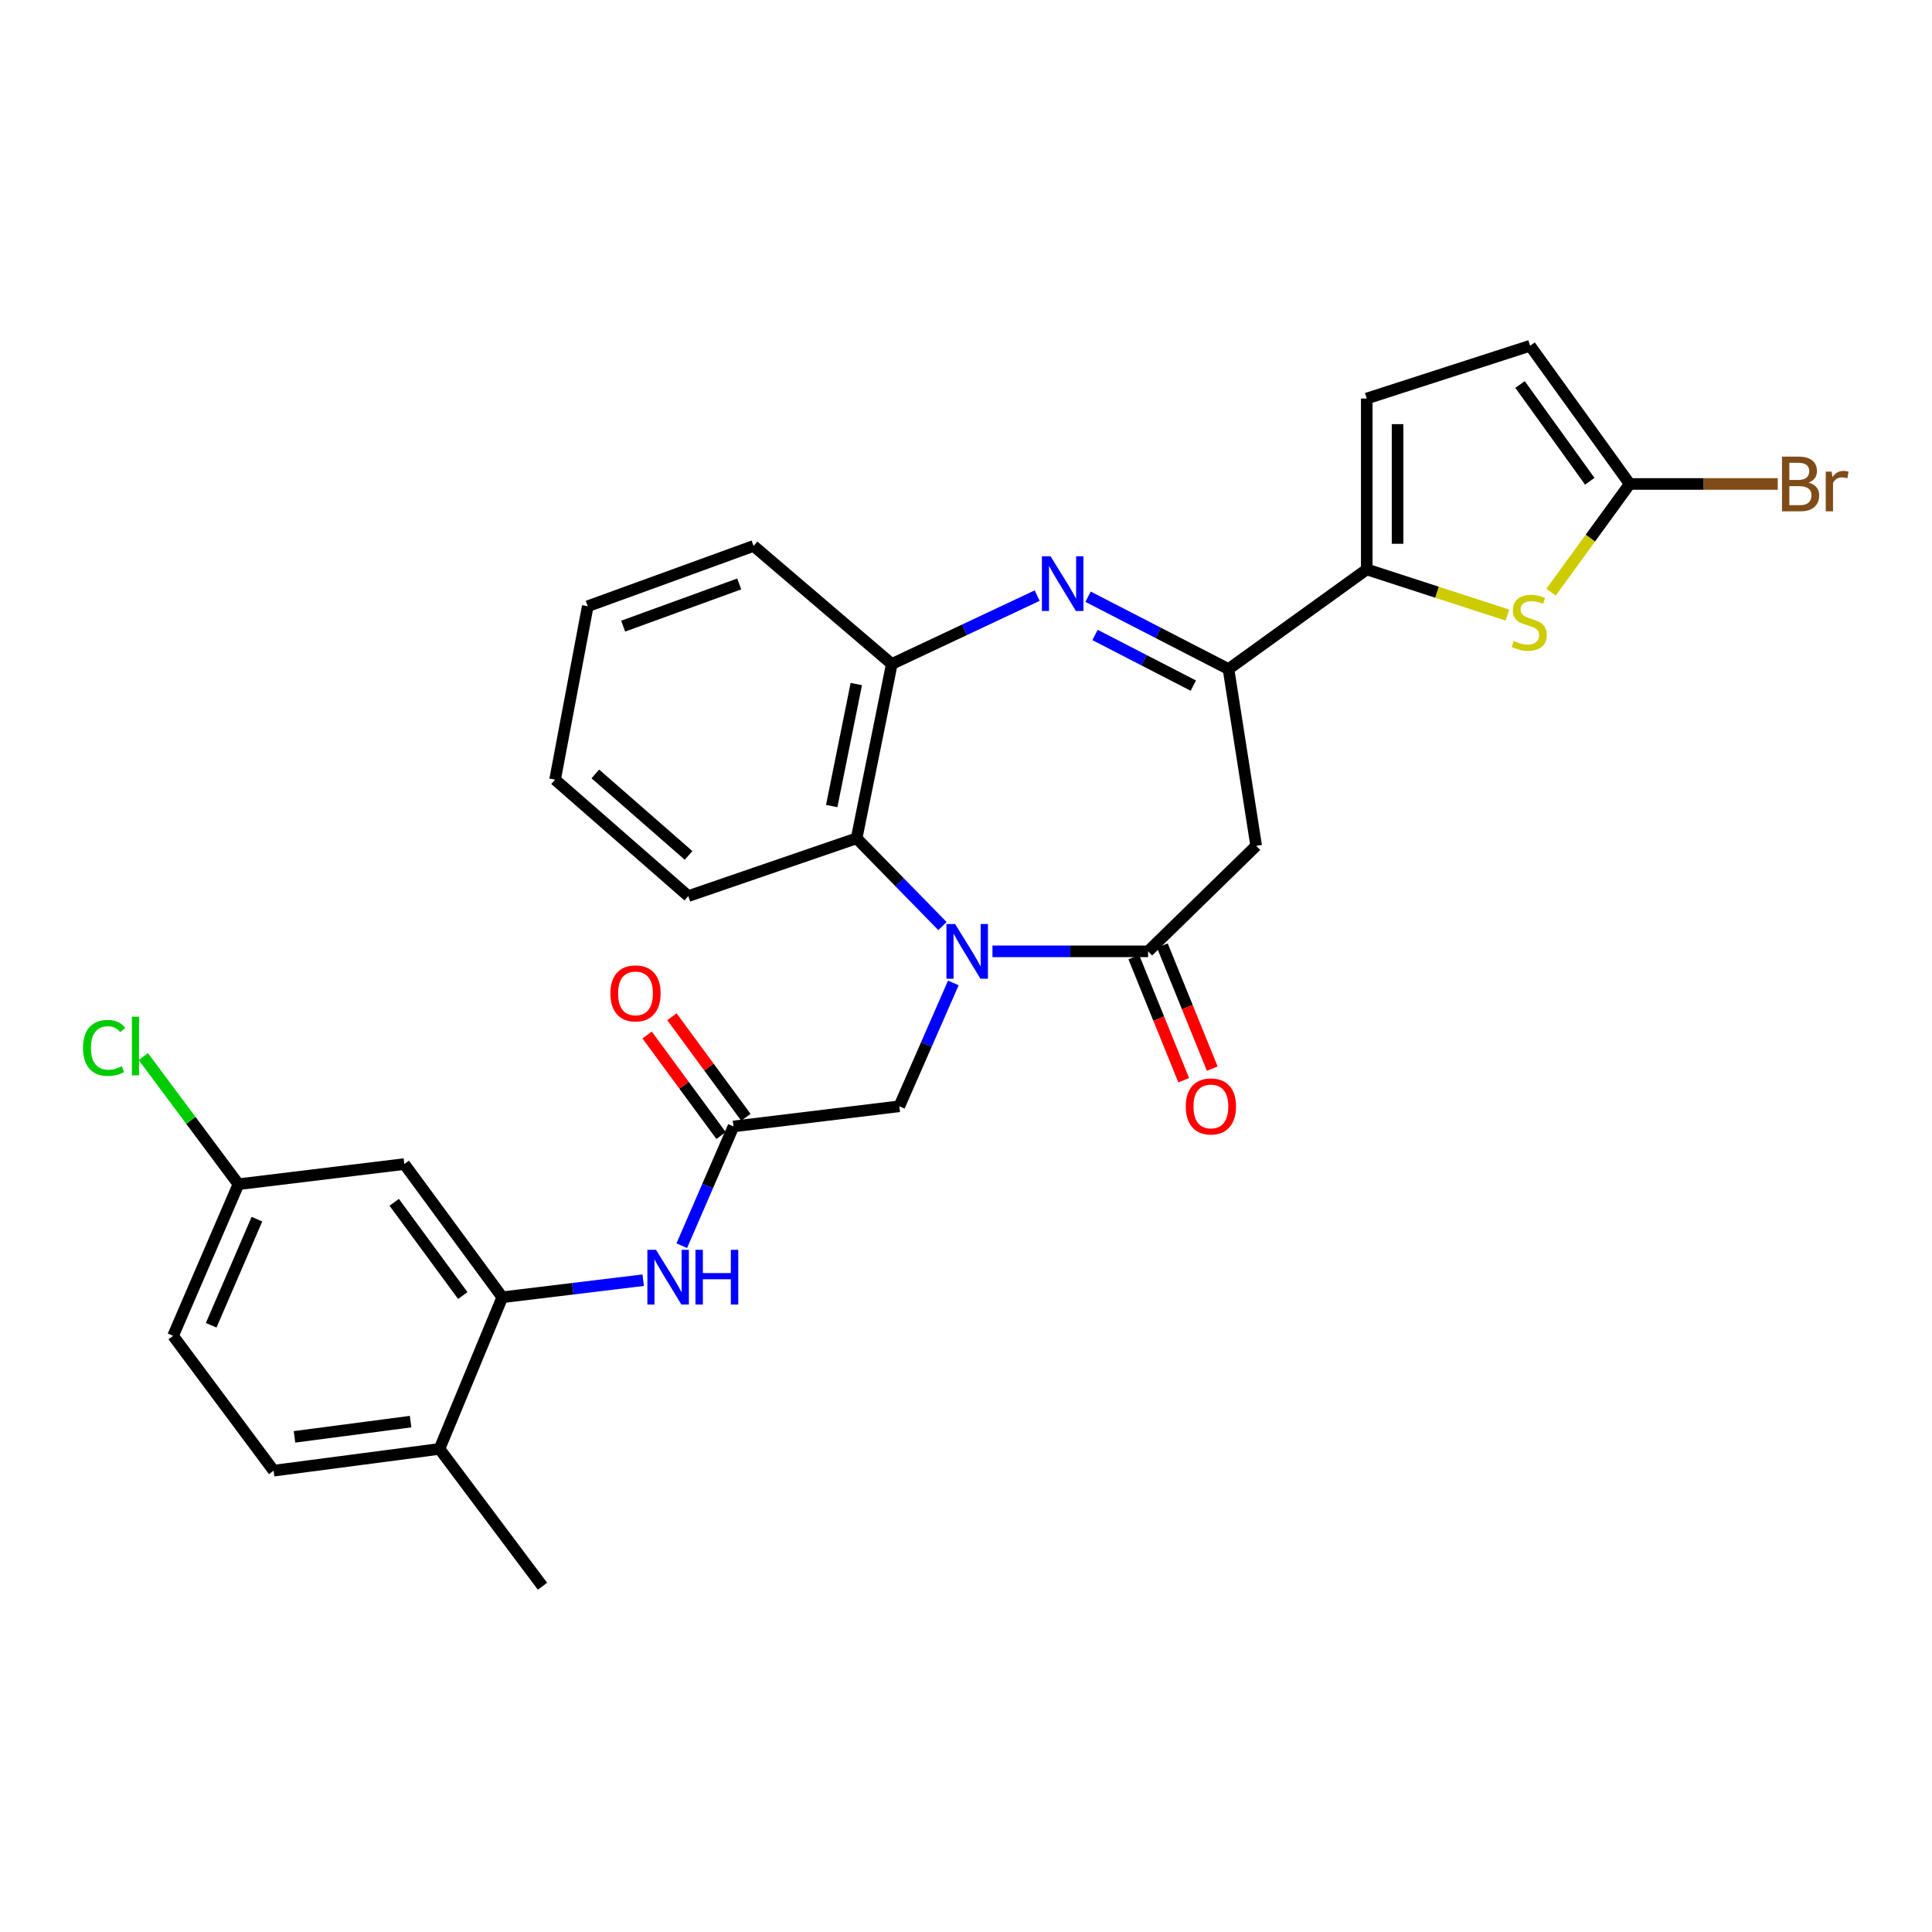 <?xml version='1.0' encoding='iso-8859-1'?>
<svg version='1.1' baseProfile='full'
              xmlns='http://www.w3.org/2000/svg'
                      xmlns:rdkit='http://www.rdkit.org/xml'
                      xmlns:xlink='http://www.w3.org/1999/xlink'
                  xml:space='preserve'
width='1000px' height='1000px' viewBox='0 0 1000 1000'>
<!-- END OF HEADER -->
<rect style='opacity:1.0;fill:#FFFFFF;stroke:none' width='1000' height='1000' x='0' y='0'> </rect>
<path class='bond-0' d='M 513.692,492.416 L 553.97,492.416' style='fill:none;fill-rule:evenodd;stroke:#0000FF;stroke-width:6px;stroke-linecap:butt;stroke-linejoin:miter;stroke-opacity:1' />
<path class='bond-0' d='M 553.97,492.416 L 594.247,492.416' style='fill:none;fill-rule:evenodd;stroke:#000000;stroke-width:6px;stroke-linecap:butt;stroke-linejoin:miter;stroke-opacity:1' />
<path class='bond-6' d='M 487.825,479.34 L 465.608,456.621' style='fill:none;fill-rule:evenodd;stroke:#0000FF;stroke-width:6px;stroke-linecap:butt;stroke-linejoin:miter;stroke-opacity:1' />
<path class='bond-6' d='M 465.608,456.621 L 443.391,433.902' style='fill:none;fill-rule:evenodd;stroke:#000000;stroke-width:6px;stroke-linecap:butt;stroke-linejoin:miter;stroke-opacity:1' />
<path class='bond-13' d='M 493.449,508.764 L 479.465,540.687' style='fill:none;fill-rule:evenodd;stroke:#0000FF;stroke-width:6px;stroke-linecap:butt;stroke-linejoin:miter;stroke-opacity:1' />
<path class='bond-13' d='M 479.465,540.687 L 465.48,572.61' style='fill:none;fill-rule:evenodd;stroke:#000000;stroke-width:6px;stroke-linecap:butt;stroke-linejoin:miter;stroke-opacity:1' />
<path class='bond-4' d='M 594.247,492.416 L 650.191,437.801' style='fill:none;fill-rule:evenodd;stroke:#000000;stroke-width:6px;stroke-linecap:butt;stroke-linejoin:miter;stroke-opacity:1' />
<path class='bond-16' d='M 586.857,495.411 L 599.77,527.267' style='fill:none;fill-rule:evenodd;stroke:#000000;stroke-width:6px;stroke-linecap:butt;stroke-linejoin:miter;stroke-opacity:1' />
<path class='bond-16' d='M 599.77,527.267 L 612.684,559.123' style='fill:none;fill-rule:evenodd;stroke:#FF0000;stroke-width:6px;stroke-linecap:butt;stroke-linejoin:miter;stroke-opacity:1' />
<path class='bond-16' d='M 601.637,489.42 L 614.551,521.276' style='fill:none;fill-rule:evenodd;stroke:#000000;stroke-width:6px;stroke-linecap:butt;stroke-linejoin:miter;stroke-opacity:1' />
<path class='bond-16' d='M 614.551,521.276 L 627.464,553.131' style='fill:none;fill-rule:evenodd;stroke:#FF0000;stroke-width:6px;stroke-linecap:butt;stroke-linejoin:miter;stroke-opacity:1' />
<path class='bond-1' d='M 536.842,308.288 L 499.216,325.987' style='fill:none;fill-rule:evenodd;stroke:#0000FF;stroke-width:6px;stroke-linecap:butt;stroke-linejoin:miter;stroke-opacity:1' />
<path class='bond-1' d='M 499.216,325.987 L 461.59,343.686' style='fill:none;fill-rule:evenodd;stroke:#000000;stroke-width:6px;stroke-linecap:butt;stroke-linejoin:miter;stroke-opacity:1' />
<path class='bond-29' d='M 563.179,308.864 L 599.526,327.591' style='fill:none;fill-rule:evenodd;stroke:#0000FF;stroke-width:6px;stroke-linecap:butt;stroke-linejoin:miter;stroke-opacity:1' />
<path class='bond-29' d='M 599.526,327.591 L 635.873,346.318' style='fill:none;fill-rule:evenodd;stroke:#000000;stroke-width:6px;stroke-linecap:butt;stroke-linejoin:miter;stroke-opacity:1' />
<path class='bond-29' d='M 566.779,328.66 L 592.222,341.769' style='fill:none;fill-rule:evenodd;stroke:#0000FF;stroke-width:6px;stroke-linecap:butt;stroke-linejoin:miter;stroke-opacity:1' />
<path class='bond-29' d='M 592.222,341.769 L 617.664,354.877' style='fill:none;fill-rule:evenodd;stroke:#000000;stroke-width:6px;stroke-linecap:butt;stroke-linejoin:miter;stroke-opacity:1' />
<path class='bond-2' d='M 635.873,346.318 L 650.191,437.801' style='fill:none;fill-rule:evenodd;stroke:#000000;stroke-width:6px;stroke-linecap:butt;stroke-linejoin:miter;stroke-opacity:1' />
<path class='bond-3' d='M 635.873,346.318 L 707.429,294.724' style='fill:none;fill-rule:evenodd;stroke:#000000;stroke-width:6px;stroke-linecap:butt;stroke-linejoin:miter;stroke-opacity:1' />
<path class='bond-5' d='M 707.429,294.724 L 743.835,306.545' style='fill:none;fill-rule:evenodd;stroke:#000000;stroke-width:6px;stroke-linecap:butt;stroke-linejoin:miter;stroke-opacity:1' />
<path class='bond-5' d='M 743.835,306.545 L 780.24,318.366' style='fill:none;fill-rule:evenodd;stroke:#CCCC00;stroke-width:6px;stroke-linecap:butt;stroke-linejoin:miter;stroke-opacity:1' />
<path class='bond-11' d='M 707.429,294.724 L 707.429,206.271' style='fill:none;fill-rule:evenodd;stroke:#000000;stroke-width:6px;stroke-linecap:butt;stroke-linejoin:miter;stroke-opacity:1' />
<path class='bond-11' d='M 723.377,281.456 L 723.377,219.539' style='fill:none;fill-rule:evenodd;stroke:#000000;stroke-width:6px;stroke-linecap:butt;stroke-linejoin:miter;stroke-opacity:1' />
<path class='bond-8' d='M 802.822,306.503 L 823.182,278.503' style='fill:none;fill-rule:evenodd;stroke:#CCCC00;stroke-width:6px;stroke-linecap:butt;stroke-linejoin:miter;stroke-opacity:1' />
<path class='bond-8' d='M 823.182,278.503 L 843.541,250.502' style='fill:none;fill-rule:evenodd;stroke:#000000;stroke-width:6px;stroke-linecap:butt;stroke-linejoin:miter;stroke-opacity:1' />
<path class='bond-7' d='M 443.391,433.902 L 461.59,343.686' style='fill:none;fill-rule:evenodd;stroke:#000000;stroke-width:6px;stroke-linecap:butt;stroke-linejoin:miter;stroke-opacity:1' />
<path class='bond-7' d='M 430.487,417.216 L 443.227,354.065' style='fill:none;fill-rule:evenodd;stroke:#000000;stroke-width:6px;stroke-linecap:butt;stroke-linejoin:miter;stroke-opacity:1' />
<path class='bond-24' d='M 443.391,433.902 L 356.25,463.814' style='fill:none;fill-rule:evenodd;stroke:#000000;stroke-width:6px;stroke-linecap:butt;stroke-linejoin:miter;stroke-opacity:1' />
<path class='bond-25' d='M 461.59,343.686 L 390.052,282.577' style='fill:none;fill-rule:evenodd;stroke:#000000;stroke-width:6px;stroke-linecap:butt;stroke-linejoin:miter;stroke-opacity:1' />
<path class='bond-21' d='M 843.541,250.502 L 881.847,250.502' style='fill:none;fill-rule:evenodd;stroke:#000000;stroke-width:6px;stroke-linecap:butt;stroke-linejoin:miter;stroke-opacity:1' />
<path class='bond-21' d='M 881.847,250.502 L 920.154,250.502' style='fill:none;fill-rule:evenodd;stroke:#7F4C19;stroke-width:6px;stroke-linecap:butt;stroke-linejoin:miter;stroke-opacity:1' />
<path class='bond-31' d='M 843.541,250.502 L 791.974,178.964' style='fill:none;fill-rule:evenodd;stroke:#000000;stroke-width:6px;stroke-linecap:butt;stroke-linejoin:miter;stroke-opacity:1' />
<path class='bond-31' d='M 822.868,249.097 L 786.771,199.021' style='fill:none;fill-rule:evenodd;stroke:#000000;stroke-width:6px;stroke-linecap:butt;stroke-linejoin:miter;stroke-opacity:1' />
<path class='bond-9' d='M 259.991,671.465 L 296.456,667.046' style='fill:none;fill-rule:evenodd;stroke:#000000;stroke-width:6px;stroke-linecap:butt;stroke-linejoin:miter;stroke-opacity:1' />
<path class='bond-9' d='M 296.456,667.046 L 332.92,662.627' style='fill:none;fill-rule:evenodd;stroke:#0000FF;stroke-width:6px;stroke-linecap:butt;stroke-linejoin:miter;stroke-opacity:1' />
<path class='bond-15' d='M 259.991,671.465 L 209.275,602.523' style='fill:none;fill-rule:evenodd;stroke:#000000;stroke-width:6px;stroke-linecap:butt;stroke-linejoin:miter;stroke-opacity:1' />
<path class='bond-15' d='M 239.537,670.574 L 204.035,622.315' style='fill:none;fill-rule:evenodd;stroke:#000000;stroke-width:6px;stroke-linecap:butt;stroke-linejoin:miter;stroke-opacity:1' />
<path class='bond-17' d='M 259.991,671.465 L 227.474,749.95' style='fill:none;fill-rule:evenodd;stroke:#000000;stroke-width:6px;stroke-linecap:butt;stroke-linejoin:miter;stroke-opacity:1' />
<path class='bond-10' d='M 379.65,583.039 L 465.48,572.61' style='fill:none;fill-rule:evenodd;stroke:#000000;stroke-width:6px;stroke-linecap:butt;stroke-linejoin:miter;stroke-opacity:1' />
<path class='bond-12' d='M 379.65,583.039 L 366.266,613.908' style='fill:none;fill-rule:evenodd;stroke:#000000;stroke-width:6px;stroke-linecap:butt;stroke-linejoin:miter;stroke-opacity:1' />
<path class='bond-12' d='M 366.266,613.908 L 352.882,644.777' style='fill:none;fill-rule:evenodd;stroke:#0000FF;stroke-width:6px;stroke-linecap:butt;stroke-linejoin:miter;stroke-opacity:1' />
<path class='bond-18' d='M 386.073,578.314 L 366.931,552.292' style='fill:none;fill-rule:evenodd;stroke:#000000;stroke-width:6px;stroke-linecap:butt;stroke-linejoin:miter;stroke-opacity:1' />
<path class='bond-18' d='M 366.931,552.292 L 347.789,526.271' style='fill:none;fill-rule:evenodd;stroke:#FF0000;stroke-width:6px;stroke-linecap:butt;stroke-linejoin:miter;stroke-opacity:1' />
<path class='bond-18' d='M 373.227,587.764 L 354.084,561.743' style='fill:none;fill-rule:evenodd;stroke:#000000;stroke-width:6px;stroke-linecap:butt;stroke-linejoin:miter;stroke-opacity:1' />
<path class='bond-18' d='M 354.084,561.743 L 334.942,535.722' style='fill:none;fill-rule:evenodd;stroke:#FF0000;stroke-width:6px;stroke-linecap:butt;stroke-linejoin:miter;stroke-opacity:1' />
<path class='bond-14' d='M 707.429,206.271 L 791.974,178.964' style='fill:none;fill-rule:evenodd;stroke:#000000;stroke-width:6px;stroke-linecap:butt;stroke-linejoin:miter;stroke-opacity:1' />
<path class='bond-20' d='M 209.275,602.523 L 123.418,612.951' style='fill:none;fill-rule:evenodd;stroke:#000000;stroke-width:6px;stroke-linecap:butt;stroke-linejoin:miter;stroke-opacity:1' />
<path class='bond-19' d='M 227.474,749.95 L 141.626,761.22' style='fill:none;fill-rule:evenodd;stroke:#000000;stroke-width:6px;stroke-linecap:butt;stroke-linejoin:miter;stroke-opacity:1' />
<path class='bond-19' d='M 212.521,735.827 L 152.428,743.717' style='fill:none;fill-rule:evenodd;stroke:#000000;stroke-width:6px;stroke-linecap:butt;stroke-linejoin:miter;stroke-opacity:1' />
<path class='bond-26' d='M 227.474,749.95 L 280.795,821.036' style='fill:none;fill-rule:evenodd;stroke:#000000;stroke-width:6px;stroke-linecap:butt;stroke-linejoin:miter;stroke-opacity:1' />
<path class='bond-22' d='M 141.626,761.22 L 89.59,691.418' style='fill:none;fill-rule:evenodd;stroke:#000000;stroke-width:6px;stroke-linecap:butt;stroke-linejoin:miter;stroke-opacity:1' />
<path class='bond-23' d='M 123.418,612.951 L 98.797,579.913' style='fill:none;fill-rule:evenodd;stroke:#000000;stroke-width:6px;stroke-linecap:butt;stroke-linejoin:miter;stroke-opacity:1' />
<path class='bond-23' d='M 98.797,579.913 L 74.176,546.875' style='fill:none;fill-rule:evenodd;stroke:#00CC00;stroke-width:6px;stroke-linecap:butt;stroke-linejoin:miter;stroke-opacity:1' />
<path class='bond-32' d='M 123.418,612.951 L 89.59,691.418' style='fill:none;fill-rule:evenodd;stroke:#000000;stroke-width:6px;stroke-linecap:butt;stroke-linejoin:miter;stroke-opacity:1' />
<path class='bond-32' d='M 132.99,631.035 L 109.309,685.962' style='fill:none;fill-rule:evenodd;stroke:#000000;stroke-width:6px;stroke-linecap:butt;stroke-linejoin:miter;stroke-opacity:1' />
<path class='bond-27' d='M 356.25,463.814 L 287.308,403.547' style='fill:none;fill-rule:evenodd;stroke:#000000;stroke-width:6px;stroke-linecap:butt;stroke-linejoin:miter;stroke-opacity:1' />
<path class='bond-27' d='M 356.405,442.767 L 308.146,400.579' style='fill:none;fill-rule:evenodd;stroke:#000000;stroke-width:6px;stroke-linecap:butt;stroke-linejoin:miter;stroke-opacity:1' />
<path class='bond-30' d='M 390.052,282.577 L 304.222,313.783' style='fill:none;fill-rule:evenodd;stroke:#000000;stroke-width:6px;stroke-linecap:butt;stroke-linejoin:miter;stroke-opacity:1' />
<path class='bond-30' d='M 382.627,302.246 L 322.546,324.09' style='fill:none;fill-rule:evenodd;stroke:#000000;stroke-width:6px;stroke-linecap:butt;stroke-linejoin:miter;stroke-opacity:1' />
<path class='bond-28' d='M 287.308,403.547 L 304.222,313.783' style='fill:none;fill-rule:evenodd;stroke:#000000;stroke-width:6px;stroke-linecap:butt;stroke-linejoin:miter;stroke-opacity:1' />
<path  class='atom-0' d='M 494.351 478.256
L 503.631 493.256
Q 504.551 494.736, 506.031 497.416
Q 507.511 500.096, 507.591 500.256
L 507.591 478.256
L 511.351 478.256
L 511.351 506.576
L 507.471 506.576
L 497.511 490.176
Q 496.351 488.256, 495.111 486.056
Q 493.911 483.856, 493.551 483.176
L 493.551 506.576
L 489.871 506.576
L 489.871 478.256
L 494.351 478.256
' fill='#0000FF'/>
<path  class='atom-2' d='M 543.765 287.927
L 553.045 302.927
Q 553.965 304.407, 555.445 307.087
Q 556.925 309.767, 557.005 309.927
L 557.005 287.927
L 560.765 287.927
L 560.765 316.247
L 556.885 316.247
L 546.925 299.847
Q 545.765 297.927, 544.525 295.727
Q 543.325 293.527, 542.965 292.847
L 542.965 316.247
L 539.285 316.247
L 539.285 287.927
L 543.765 287.927
' fill='#0000FF'/>
<path  class='atom-6' d='M 783.531 331.752
Q 783.851 331.872, 785.171 332.432
Q 786.491 332.992, 787.931 333.352
Q 789.411 333.672, 790.851 333.672
Q 793.531 333.672, 795.091 332.392
Q 796.651 331.072, 796.651 328.792
Q 796.651 327.232, 795.851 326.272
Q 795.091 325.312, 793.891 324.792
Q 792.691 324.272, 790.691 323.672
Q 788.171 322.912, 786.651 322.192
Q 785.171 321.472, 784.091 319.952
Q 783.051 318.432, 783.051 315.872
Q 783.051 312.312, 785.451 310.112
Q 787.891 307.912, 792.691 307.912
Q 795.971 307.912, 799.691 309.472
L 798.771 312.552
Q 795.371 311.152, 792.811 311.152
Q 790.051 311.152, 788.531 312.312
Q 787.011 313.432, 787.051 315.392
Q 787.051 316.912, 787.811 317.832
Q 788.611 318.752, 789.731 319.272
Q 790.891 319.792, 792.811 320.392
Q 795.371 321.192, 796.891 321.992
Q 798.411 322.792, 799.491 324.432
Q 800.611 326.032, 800.611 328.792
Q 800.611 332.712, 797.971 334.832
Q 795.371 336.912, 791.011 336.912
Q 788.491 336.912, 786.571 336.352
Q 784.691 335.832, 782.451 334.912
L 783.531 331.752
' fill='#CCCC00'/>
<path  class='atom-13' d='M 339.561 646.903
L 348.841 661.903
Q 349.761 663.383, 351.241 666.063
Q 352.721 668.743, 352.801 668.903
L 352.801 646.903
L 356.561 646.903
L 356.561 675.223
L 352.681 675.223
L 342.721 658.823
Q 341.561 656.903, 340.321 654.703
Q 339.121 652.503, 338.761 651.823
L 338.761 675.223
L 335.081 675.223
L 335.081 646.903
L 339.561 646.903
' fill='#0000FF'/>
<path  class='atom-13' d='M 359.961 646.903
L 363.801 646.903
L 363.801 658.943
L 378.281 658.943
L 378.281 646.903
L 382.121 646.903
L 382.121 675.223
L 378.281 675.223
L 378.281 662.143
L 363.801 662.143
L 363.801 675.223
L 359.961 675.223
L 359.961 646.903
' fill='#0000FF'/>
<path  class='atom-17' d='M 613.756 572.69
Q 613.756 565.89, 617.116 562.09
Q 620.476 558.29, 626.756 558.29
Q 633.036 558.29, 636.396 562.09
Q 639.756 565.89, 639.756 572.69
Q 639.756 579.57, 636.356 583.49
Q 632.956 587.37, 626.756 587.37
Q 620.516 587.37, 617.116 583.49
Q 613.756 579.61, 613.756 572.69
M 626.756 584.17
Q 631.076 584.17, 633.396 581.29
Q 635.756 578.37, 635.756 572.69
Q 635.756 567.13, 633.396 564.33
Q 631.076 561.49, 626.756 561.49
Q 622.436 561.49, 620.076 564.29
Q 617.756 567.09, 617.756 572.69
Q 617.756 578.41, 620.076 581.29
Q 622.436 584.17, 626.756 584.17
' fill='#FF0000'/>
<path  class='atom-19' d='M 315.934 514.177
Q 315.934 507.377, 319.294 503.577
Q 322.654 499.777, 328.934 499.777
Q 335.214 499.777, 338.574 503.577
Q 341.934 507.377, 341.934 514.177
Q 341.934 521.057, 338.534 524.977
Q 335.134 528.857, 328.934 528.857
Q 322.694 528.857, 319.294 524.977
Q 315.934 521.097, 315.934 514.177
M 328.934 525.657
Q 333.254 525.657, 335.574 522.777
Q 337.934 519.857, 337.934 514.177
Q 337.934 508.617, 335.574 505.817
Q 333.254 502.977, 328.934 502.977
Q 324.614 502.977, 322.254 505.777
Q 319.934 508.577, 319.934 514.177
Q 319.934 519.897, 322.254 522.777
Q 324.614 525.657, 328.934 525.657
' fill='#FF0000'/>
<path  class='atom-22' d='M 936.125 249.782
Q 938.845 250.542, 940.205 252.222
Q 941.605 253.862, 941.605 256.302
Q 941.605 260.222, 939.085 262.462
Q 936.605 264.662, 931.885 264.662
L 922.365 264.662
L 922.365 236.342
L 930.725 236.342
Q 935.565 236.342, 938.005 238.302
Q 940.445 240.262, 940.445 243.862
Q 940.445 248.142, 936.125 249.782
M 926.165 239.542
L 926.165 248.422
L 930.725 248.422
Q 933.525 248.422, 934.965 247.302
Q 936.445 246.142, 936.445 243.862
Q 936.445 239.542, 930.725 239.542
L 926.165 239.542
M 931.885 261.462
Q 934.645 261.462, 936.125 260.142
Q 937.605 258.822, 937.605 256.302
Q 937.605 253.982, 935.965 252.822
Q 934.365 251.622, 931.285 251.622
L 926.165 251.622
L 926.165 261.462
L 931.885 261.462
' fill='#7F4C19'/>
<path  class='atom-22' d='M 948.045 244.102
L 948.485 246.942
Q 950.645 243.742, 954.165 243.742
Q 955.285 243.742, 956.805 244.142
L 956.205 247.502
Q 954.485 247.102, 953.525 247.102
Q 951.845 247.102, 950.725 247.782
Q 949.645 248.422, 948.765 249.982
L 948.765 264.662
L 945.005 264.662
L 945.005 244.102
L 948.045 244.102
' fill='#7F4C19'/>
<path  class='atom-24' d='M 42.986 542.393
Q 42.986 535.353, 46.266 531.673
Q 49.586 527.953, 55.866 527.953
Q 61.706 527.953, 64.826 532.073
L 62.186 534.233
Q 59.906 531.233, 55.866 531.233
Q 51.586 531.233, 49.306 534.113
Q 47.066 536.953, 47.066 542.393
Q 47.066 547.993, 49.386 550.873
Q 51.746 553.753, 56.306 553.753
Q 59.426 553.753, 63.066 551.873
L 64.186 554.873
Q 62.706 555.833, 60.466 556.393
Q 58.226 556.953, 55.746 556.953
Q 49.586 556.953, 46.266 553.193
Q 42.986 549.433, 42.986 542.393
' fill='#00CC00'/>
<path  class='atom-24' d='M 68.266 526.233
L 71.946 526.233
L 71.946 556.593
L 68.266 556.593
L 68.266 526.233
' fill='#00CC00'/>
</svg>
